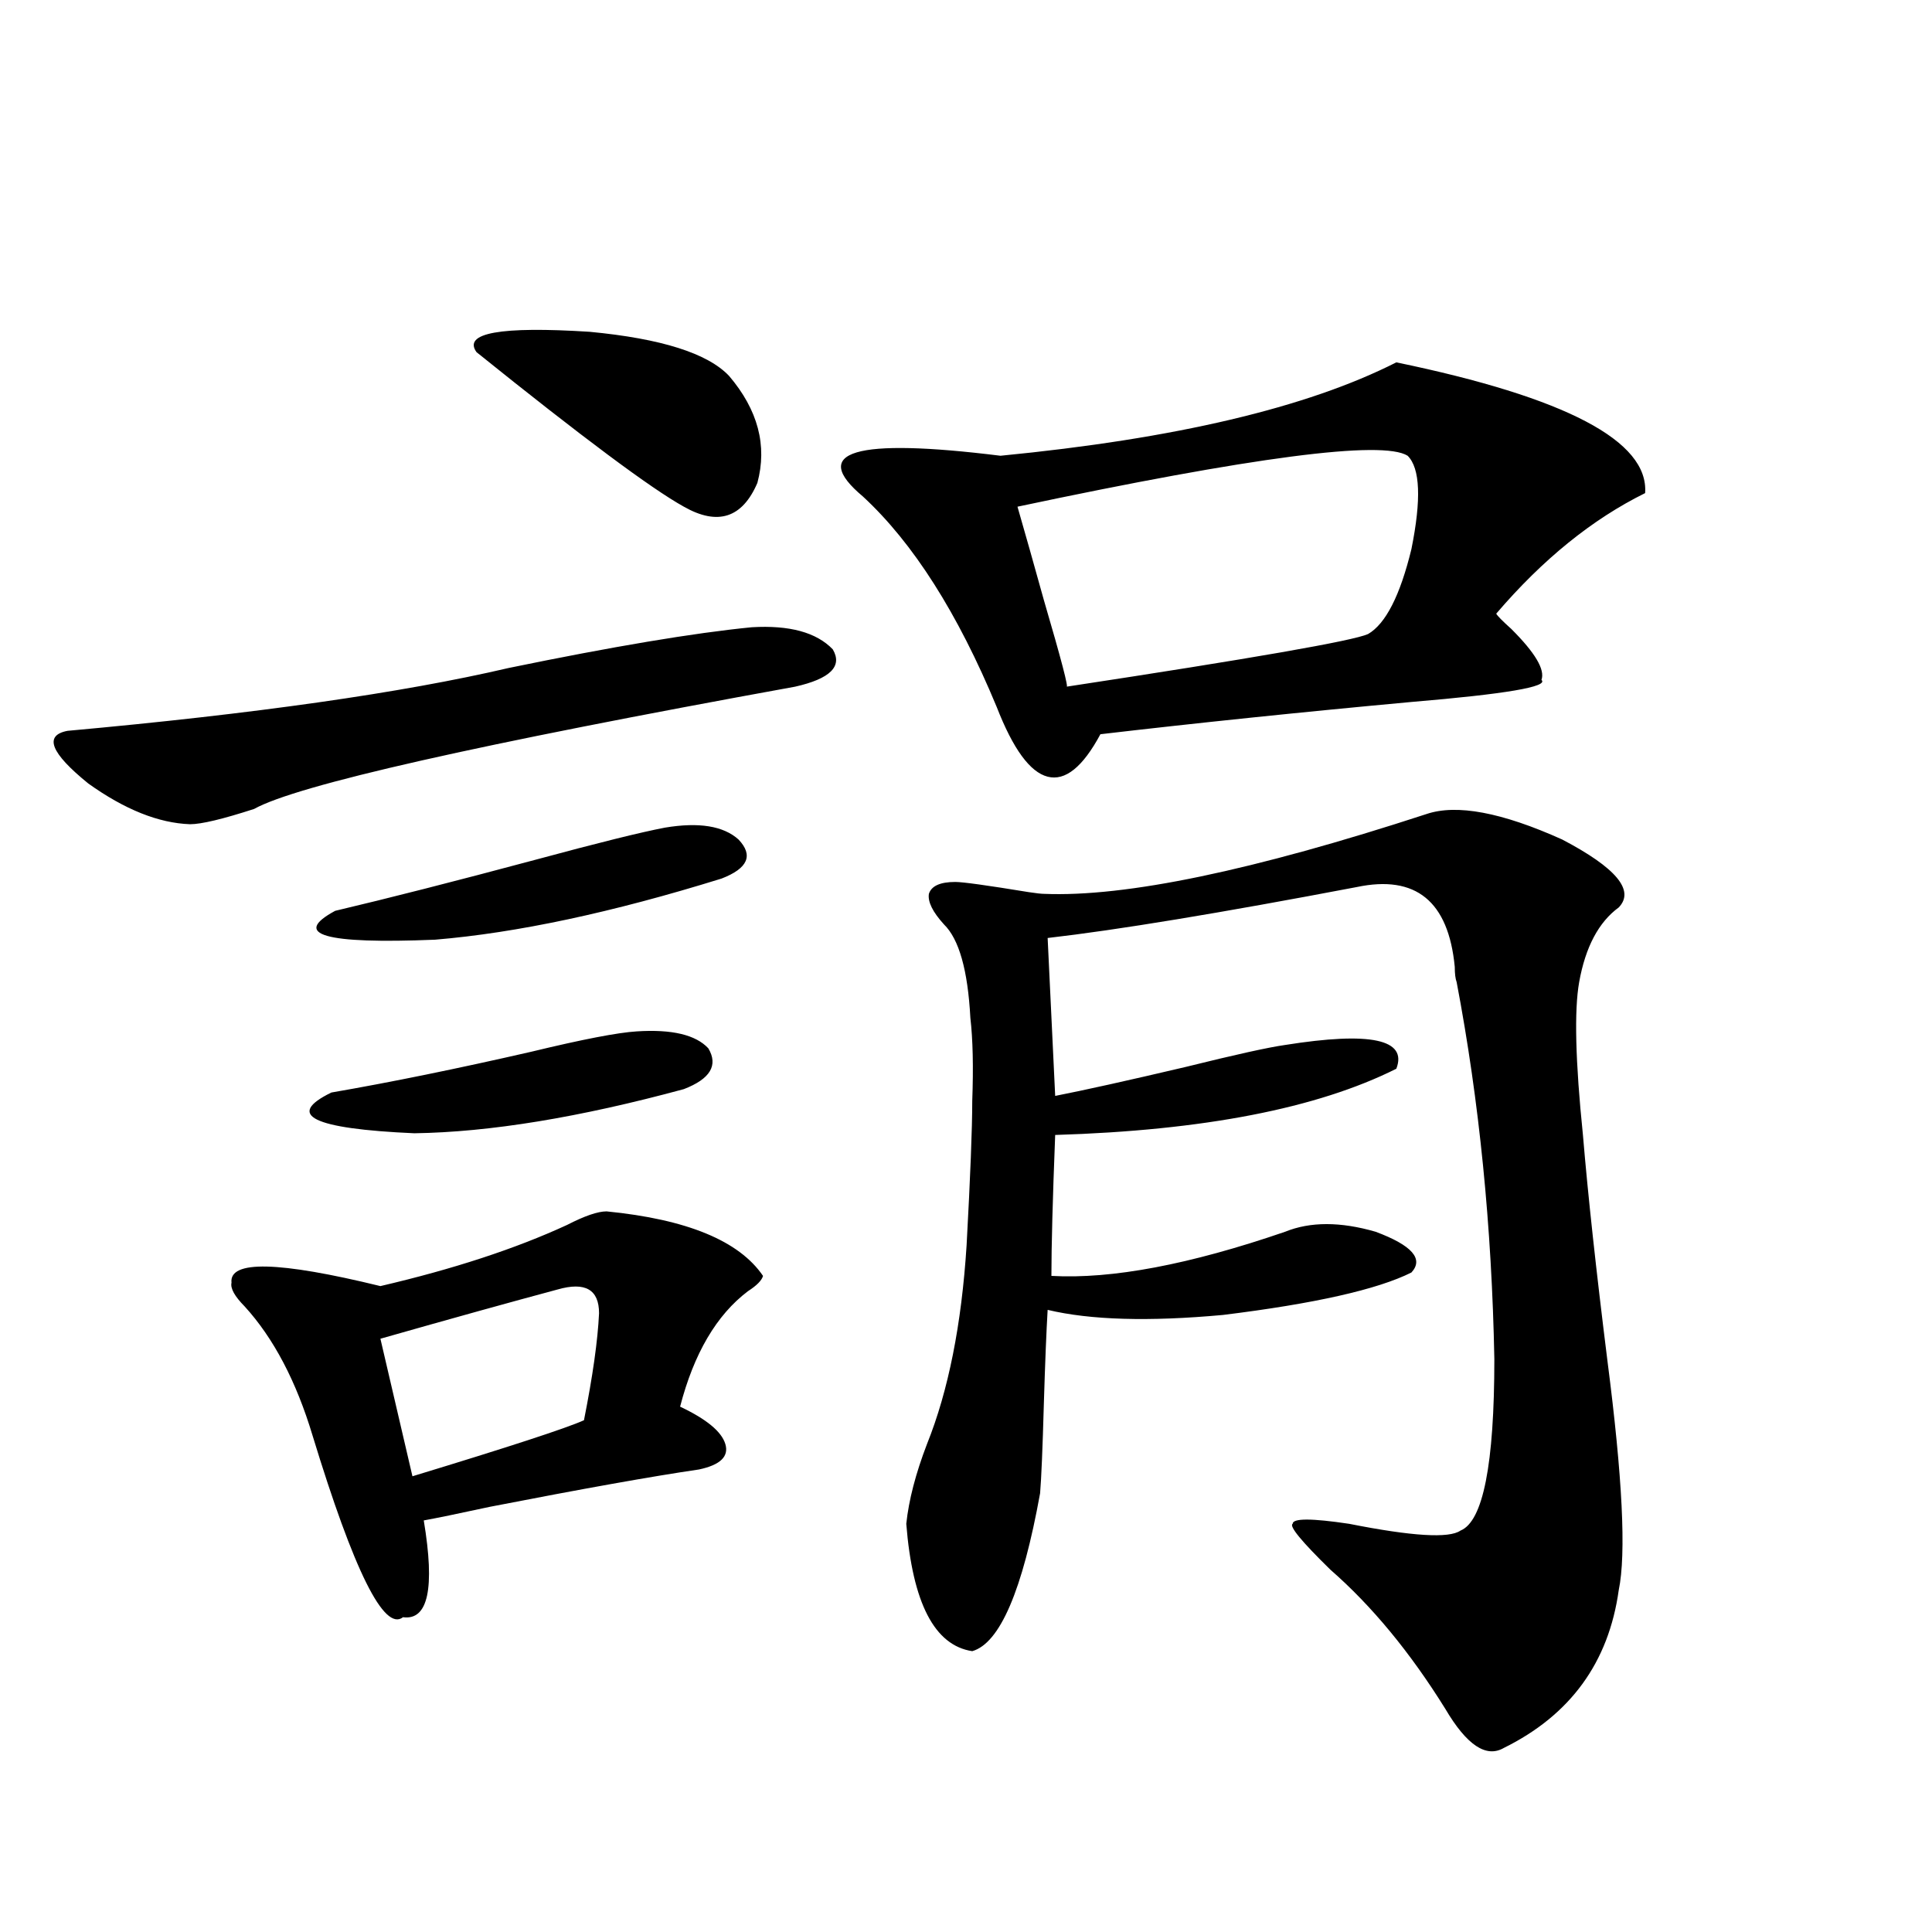 <?xml version="1.0" encoding="utf-8"?>
<!-- Generator: Adobe Illustrator 16.0.0, SVG Export Plug-In . SVG Version: 6.00 Build 0)  -->
<!DOCTYPE svg PUBLIC "-//W3C//DTD SVG 1.1//EN" "http://www.w3.org/Graphics/SVG/1.1/DTD/svg11.dtd">
<svg version="1.1" id="图层_1" xmlns="http://www.w3.org/2000/svg" xmlns:xlink="http://www.w3.org/1999/xlink" x="0px" y="0px"
	 width="1000px" height="1000px" viewBox="0 0 1000 1000" enable-background="new 0 0 1000 1000" xml:space="preserve">
<path d="M389.088,324.664c19.512-1.167,33.49,2.637,41.95,11.426c5.198,8.789-1.311,15.243-19.512,19.336
	c-164.554,29.883-257.89,50.977-279.993,63.281c-16.265,5.273-27.316,7.91-33.17,7.91c-16.265-0.577-33.825-7.608-52.682-21.094
	c-19.512-15.82-23.094-24.897-10.731-27.246c96.903-8.789,172.999-19.624,228.287-32.52
	C317.215,334.634,359.165,327.603,389.088,324.664z M313.968,627.008c41.615,4.106,68.611,15.243,80.974,33.398
	c-0.655,2.349-3.262,4.985-7.805,7.91c-16.265,12.305-27.972,32.231-35.121,59.766c13.658,6.454,21.463,12.896,23.414,19.336
	c1.951,6.454-2.606,10.849-13.658,13.184c-24.069,3.516-60.166,9.97-108.29,19.336c-16.265,3.516-27.651,5.864-34.146,7.031
	c5.854,35.156,2.271,51.855-10.731,50.098c-9.756,7.608-25.365-23.73-46.828-94.043c-8.46-28.125-20.167-50.386-35.121-66.797
	c-5.213-5.273-7.484-9.366-6.829-12.305c-1.311-11.714,24.39-11.124,77.071,1.758c37.713-8.789,69.907-19.336,96.583-31.641
	C302.581,629.356,309.41,627.008,313.968,627.008z M329.577,533.844c18.201-1.167,30.563,1.758,37.072,8.789
	c5.198,8.789,0.976,15.82-12.683,21.094c-53.992,14.653-100.485,22.274-139.509,22.852c-52.682-2.335-66.995-9.366-42.926-21.094
	c30.563-5.273,65.029-12.305,103.412-21.094C301.605,537.95,319.821,534.435,329.577,533.844z M344.211,428.375
	c17.561-2.925,30.243-0.879,38.048,6.152c7.805,8.212,4.878,14.941-8.78,20.215c-56.584,17.578-106.019,28.125-148.289,31.641
	c-57.239,2.349-74.479-2.637-51.706-14.941c27.316-6.44,61.782-15.229,103.412-26.367
	C309.41,436.285,331.849,430.724,344.211,428.375z M310.065,679.742c0-12.305-7.164-16.397-21.463-12.305
	c-24.069,6.454-54.633,14.941-91.705,25.488l16.585,71.191c50.075-15.229,79.663-24.897,88.778-29.004
	C306.804,712.262,309.41,693.805,310.065,679.742z M377.381,194.586c14.954,17.578,19.832,36.035,14.634,55.371
	c-7.805,18.169-20.487,22.274-38.048,12.305c-16.92-9.366-52.682-36.035-107.314-79.98c-7.164-9.957,12.348-13.473,58.535-10.547
	C342.26,175.25,366.314,182.871,377.381,194.586z M722.738,187.555c87.803,18.168,130.729,40.731,128.777,67.676
	c-27.316,13.485-53.017,34.277-77.071,62.402c0.641,1.181,3.247,3.817,7.805,7.91c12.348,12.305,17.561,21.094,15.609,26.367
	c3.902,3.516-18.536,7.333-67.315,11.426c-57.239,5.273-110.896,10.849-160.972,16.699c-9.115,17.001-18.216,24.321-27.316,21.973
	c-9.115-2.335-17.896-14.351-26.341-36.035c-20.167-48.628-43.261-84.952-69.267-108.984c-27.972-23.429-4.237-30.46,71.218-21.094
	C608.26,227.105,676.551,210.996,722.738,187.555z M738.348,421.344c15.609-5.273,39.023-0.879,70.242,13.184
	c27.957,14.653,37.713,26.367,29.268,35.156c-10.411,7.622-17.24,20.517-20.487,38.672c-2.606,14.653-1.951,41.021,1.951,79.102
	c2.592,31.063,6.829,70.024,12.683,116.895c7.805,60.356,9.756,99.907,5.854,118.652c-5.213,37.491-25.045,64.737-59.511,81.738
	c-9.115,5.273-19.191-1.47-30.243-20.215c-18.216-29.306-38.048-53.325-59.511-72.07c-14.969-14.64-21.463-22.55-19.512-23.73
	c0-2.925,9.756-2.925,29.268,0c32.515,6.454,51.706,7.622,57.56,3.516c11.707-4.683,17.561-34.277,17.561-88.77
	c-1.311-68.555-7.805-133.594-19.512-195.117c-0.655-1.758-0.976-4.395-0.976-7.91c-3.262-33.976-20.167-47.749-50.73-41.309
	c-70.897,13.485-124.234,22.274-159.996,26.367l3.902,81.738c14.954-2.925,37.393-7.91,67.315-14.941
	c26.006-6.44,43.246-10.245,51.706-11.426c44.222-7.031,63.413-2.925,57.56,12.305c-40.975,20.517-99.845,31.942-176.581,34.277
	c-1.311,33.398-1.951,57.72-1.951,72.949c31.219,1.758,71.538-5.851,120.973-22.852c13.003-5.273,28.612-5.273,46.828,0
	c18.856,7.031,25.03,14.063,18.536,21.094c-17.561,8.789-50.09,16.122-97.559,21.973c-38.383,3.516-68.626,2.637-90.729-2.637
	c-0.655,11.138-1.311,27.246-1.951,48.34c-0.655,23.442-1.311,38.974-1.951,46.582c-9.115,50.386-20.822,77.632-35.121,81.738
	c-19.512-2.938-30.898-24.911-34.146-65.918c1.296-12.305,4.878-26.065,10.731-41.309c11.052-27.534,17.881-61.812,20.487-102.832
	c1.951-35.733,2.927-60.645,2.927-74.707c0.641-17.578,0.32-31.929-0.976-43.066c-1.311-24.609-5.854-40.718-13.658-48.34
	c-5.854-6.44-8.46-11.714-7.805-15.82c1.296-4.093,5.854-6.152,13.658-6.152c3.902,0,16.585,1.758,38.048,5.273
	c3.902,0.591,6.494,0.879,7.805,0.879C582.574,464.41,648.594,450.649,738.348,421.344z M728.592,235.895
	c-13.018-8.199-80.333,0.59-201.946,26.367c3.902,13.485,8.445,29.595,13.658,48.34c9.101,31.063,13.003,46.005,11.707,44.824
	c96.248-14.64,148.289-23.73,156.094-27.246c9.101-5.273,16.585-19.913,22.438-43.945
	C735.741,258.457,735.086,242.349,728.592,235.895z"/>
</svg>
